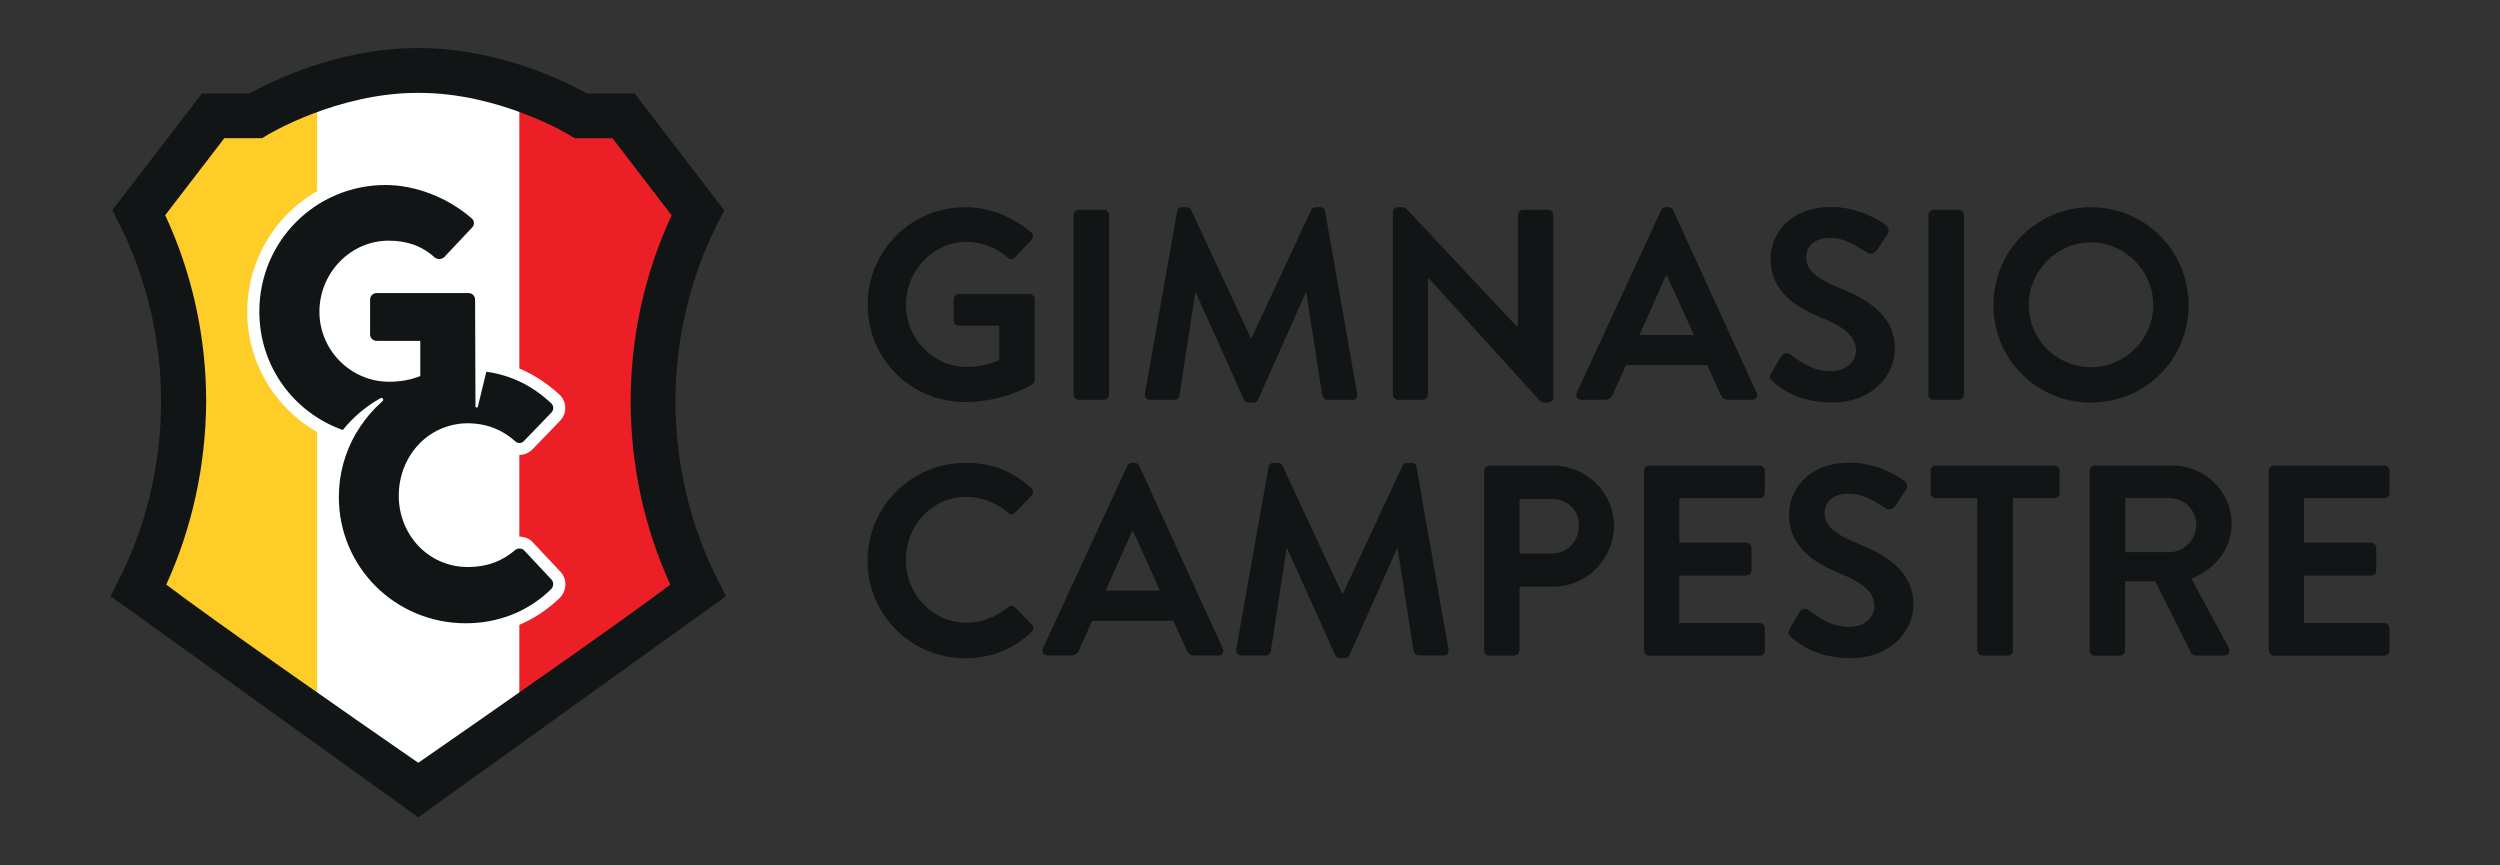 <?xml version="1.0" encoding="utf-8"?>
<!-- Generator: Adobe Illustrator 28.0.0, SVG Export Plug-In . SVG Version: 6.00 Build 0)  -->
<svg version="1.1" id="Layer_1" xmlns="http://www.w3.org/2000/svg" xmlns:xlink="http://www.w3.org/1999/xlink" x="0px" y="0px"
	 viewBox="0 0 260 90" style="enable-background:new 0 0 260 90;" xml:space="preserve">
<rect x="0" y="0" width="260" height="90" fill="#333333" stroke="none"/>
<style type="text/css">
	.st0{fill:#FFFFFF;}
	.st1{fill:#EC1E26;}
	.st2{fill:#FFCD28;}
	.st3{fill:#111516;}
</style>
<g>
	<g>
		<path class="st0" d="M67.91,41.74c0-7.11,1.69-13.79,4.65-19.62l-7.72-10.07h-4.42c0,0-7.67-4.72-16.81-4.72
			c-0.04,0-0.07,0-0.11,0c-0.04,0-0.07,0-0.11,0c-9.14,0-16.81,4.72-16.81,4.72h-4.42l-7.72,10.07c2.97,5.83,4.65,12.52,4.65,19.62
			c0,7.15-1.71,13.86-4.7,19.72c2.93,2.63,29.11,20.71,29.11,20.71s26.18-18.08,29.11-20.71C69.62,55.61,67.91,48.89,67.91,41.74"/>
		<path class="st1" d="M64.84,12.05h-4.42c0,0-2.53-1.55-6.41-2.88v65.69c7.64-5.34,16.92-11.9,18.6-13.4
			c-2.99-5.85-4.7-12.57-4.7-19.72c0-7.11,1.69-13.79,4.65-19.63L64.84,12.05z"/>
		<path class="st2" d="M32.98,74.86V9.17c-3.88,1.32-6.41,2.88-6.41,2.88h-4.42l-7.72,10.07c2.97,5.83,4.65,12.52,4.65,19.63
			c0,7.15-1.71,13.86-4.7,19.72C16.06,62.96,25.34,69.52,32.98,74.86"/>
		<path class="st0" d="M55.45,56.44c-0.34-0.4-0.86-0.63-1.42-0.63c-0.47,0-0.93,0.16-1.27,0.46c-1.15,0.99-2.45,1.46-4.09,1.46
			c-3.35,0-5.97-2.72-5.97-6.19c0-2.54,1.35-4.68,3.35-5.68c0.51-0.16,0.98-0.33,1.41-0.49c0.38-0.08,0.77-0.12,1.18-0.12
			c1.57,0,2.91,0.5,4.1,1.54c0.35,0.33,0.81,0.52,1.29,0.52c0.5,0,0.97-0.2,1.34-0.57l2.84-2.94c0.39-0.39,0.59-0.89,0.58-1.42
			c-0.02-0.53-0.25-1.03-0.65-1.38c-2.21-2.01-4.61-3.16-7.4-3.56l-0.02-6.27c0-1.09-0.87-1.98-1.94-1.98h-9.57
			c-1.11,0-1.98,0.87-1.98,1.98v3.62c0,1.09,0.87,1.94,1.98,1.94h3.24v1.45c-0.61,0.15-1.26,0.23-1.97,0.23
			c-3.28,0-5.95-2.69-5.95-5.99c0-3.36,2.65-6.1,5.92-6.1c1.63,0,2.87,0.45,3.92,1.42l0.05,0.04l0.05,0.04
			c0.36,0.27,0.79,0.42,1.24,0.42c0.5,0,0.98-0.18,1.36-0.51l0.05-0.04l2.9-3.09c0.4-0.4,0.6-0.94,0.57-1.49
			c-0.03-0.54-0.3-1.05-0.73-1.4c-2.71-2.34-6.35-3.73-9.74-3.73c-7.95,0-14.41,6.48-14.41,14.45c0,6.02,3.77,11.42,9.4,13.48
			l-0.05,0.09l0.15,0.04c-0.75,1.74-1.17,3.66-1.17,5.68c0,7.92,6.47,14.36,14.43,14.36c3.75,0,7.12-1.35,9.76-3.91
			c0.34-0.34,0.54-0.81,0.57-1.3c0.03-0.54-0.17-1.06-0.51-1.4L55.45,56.44z"/>
		<path class="st3" d="M54.52,57.25c-0.22-0.26-0.69-0.26-0.95-0.04c-1.32,1.13-2.89,1.76-4.9,1.76c-4.13,0-7.2-3.36-7.2-7.42
			c0-3.14,1.79-5.89,4.49-7c0.24-0.08,0.47-0.16,0.68-0.24c0.63-0.18,1.29-0.29,1.99-0.29c1.79,0,3.44,0.55,4.94,1.86
			c0.26,0.26,0.66,0.26,0.91,0l2.85-2.96c0.29-0.29,0.29-0.73-0.04-1.02c-1.97-1.8-4.1-2.87-6.71-3.24l-0.88,3.62
			c-0.03,0.14-0.2,0.13-0.25,0.03l-0.04-11.14c0-0.37-0.29-0.69-0.66-0.69h-9.57c-0.4,0-0.69,0.29-0.69,0.69v3.62
			c0,0.37,0.29,0.66,0.69,0.66h4.53v3.66c-1.1,0.44-2.19,0.59-3.25,0.59c-3.99,0-7.24-3.29-7.24-7.28c0-4.02,3.22-7.39,7.2-7.39
			c1.79,0,3.4,0.48,4.79,1.75C45.51,27,45.91,27,46.2,26.74l2.89-3.07c0.29-0.29,0.26-0.73-0.07-0.99
			c-2.49-2.16-5.85-3.44-8.92-3.44c-7.28,0-13.13,5.85-13.13,13.16c0,5.74,3.61,10.52,8.68,12.32c1.08-1.34,2.41-2.47,3.93-3.31
			c0.19-0.11,0.38,0.15,0.21,0.3c-0.08,0.07-0.15,0.15-0.23,0.22c-0.19,0.17-0.38,0.35-0.56,0.53c-0.03,0.03-0.05,0.06-0.08,0.09
			c-0.72,0.75-1.34,1.58-1.87,2.48c-0.02,0.03-0.04,0.06-0.06,0.09c0,0,0,0,0,0c-1.11,1.93-1.75,4.17-1.75,6.57
			c0,7.31,5.89,13.13,13.2,13.13c3.25,0,6.4-1.13,8.88-3.55c0.26-0.26,0.29-0.73,0.04-0.99L54.52,57.25z"/>
		<path class="st3" d="M43.5,85L11.49,61.99l0.82-1.6c2.91-5.68,4.44-12.13,4.44-18.65c0-6.49-1.52-12.91-4.4-18.57l-0.67-1.31
			L21,9.72h4.95C28.01,8.57,35.08,5,43.39,5h0.22c8.31,0,15.37,3.57,17.44,4.72h4.95l9.32,12.15l-0.67,1.31
			c-2.88,5.66-4.4,12.08-4.4,18.57c0,6.52,1.54,12.97,4.44,18.65l0.82,1.6L43.5,85z M17.29,60.8c4.77,3.62,19.11,13.63,26.21,18.53
			c7.09-4.91,21.44-14.91,26.21-18.53c-2.7-5.9-4.12-12.45-4.12-19.06c0-6.72,1.47-13.37,4.26-19.35l-6.15-8.01h-3.93l-0.56-0.35
			c-0.07-0.04-7.25-4.37-15.59-4.37l-0.13,0l-0.08,0c-8.34,0-15.52,4.33-15.59,4.37l-0.56,0.34l-3.93,0l-6.15,8.01
			c2.79,5.98,4.26,12.63,4.26,19.35C21.41,48.35,19.99,54.9,17.29,60.8"/>
	</g>
	<g>
		<g>
			<path class="st3" d="M100.36,21.55c2.54,0,4.97,0.99,6.89,2.62c0.23,0.23,0.25,0.56,0.03,0.79l-1.75,1.83
				c-0.23,0.23-0.48,0.23-0.73,0c-1.21-1.07-2.71-1.64-4.26-1.64c-3.53,0-6.32,3.02-6.32,6.55c0,3.5,2.79,6.46,6.35,6.46
				c1.58,0,2.79-0.48,3.36-0.71v-3.59h-4.2c-0.31,0-0.54-0.23-0.54-0.51v-2.23c0-0.31,0.23-0.54,0.54-0.54h7.36
				c0.28,0,0.51,0.25,0.51,0.54v8.41c0,0.23-0.11,0.37-0.23,0.45c0,0-2.91,1.83-7,1.83c-5.62,0-10.13-4.46-10.13-10.1
				C90.23,26.09,94.75,21.55,100.36,21.55"/>
			<path class="st3" d="M111.65,22.36c0-0.28,0.25-0.54,0.54-0.54h2.62c0.28,0,0.54,0.25,0.54,0.54v18.68
				c0,0.28-0.25,0.54-0.54,0.54h-2.62c-0.28,0-0.54-0.25-0.54-0.54V22.36z"/>
			<path class="st3" d="M122.43,21.97c0.03-0.23,0.2-0.42,0.51-0.42h0.45c0.23,0,0.39,0.11,0.48,0.28l6.21,13.32h0.08l6.21-13.32
				c0.08-0.17,0.23-0.28,0.48-0.28h0.45c0.31,0,0.48,0.2,0.51,0.42l3.33,18.96c0.08,0.4-0.14,0.65-0.51,0.65h-2.57
				c-0.25,0-0.48-0.23-0.54-0.42l-1.66-10.69h-0.08l-4.94,11.09c-0.06,0.17-0.23,0.31-0.48,0.31h-0.51c-0.25,0-0.39-0.14-0.48-0.31
				l-4.99-11.09h-0.08l-1.64,10.69c-0.03,0.2-0.25,0.42-0.51,0.42h-2.54c-0.37,0-0.59-0.25-0.54-0.65L122.43,21.97z"/>
			<path class="st3" d="M144.85,22.05c0-0.28,0.25-0.51,0.54-0.51h0.42c0.2,0,0.34,0.06,0.48,0.2l11.51,12.27h0.06V22.36
				c0-0.28,0.23-0.54,0.54-0.54h2.6c0.28,0,0.54,0.25,0.54,0.54v18.99c0,0.28-0.25,0.51-0.54,0.51h-0.39c-0.2,0-0.34-0.06-0.48-0.2
				l-11.57-12.75h-0.06v12.13c0,0.28-0.23,0.54-0.54,0.54h-2.57c-0.28,0-0.54-0.25-0.54-0.54V22.05z"/>
			<path class="st3" d="M163.98,40.85l8.78-18.99c0.08-0.17,0.23-0.31,0.48-0.31h0.28c0.28,0,0.4,0.14,0.48,0.31l8.69,18.99
				c0.17,0.37-0.06,0.73-0.48,0.73h-2.46c-0.42,0-0.62-0.17-0.82-0.56l-1.38-3.05h-8.44l-1.38,3.05c-0.11,0.28-0.37,0.56-0.82,0.56
				h-2.45C164.04,41.58,163.81,41.21,163.98,40.85 M176.17,34.84l-2.82-6.21h-0.08l-2.77,6.21H176.17z"/>
			<path class="st3" d="M184.35,39.66c-0.28-0.23-0.39-0.4-0.14-0.85l1.02-1.75c0.23-0.39,0.71-0.39,0.96-0.2
				c1.16,0.87,2.43,1.75,4.26,1.75c1.47,0,2.57-0.96,2.57-2.17c0-1.44-1.21-2.43-3.58-3.39c-2.65-1.07-5.3-2.77-5.3-6.1
				c0-2.51,1.86-5.42,6.35-5.42c2.88,0,5.08,1.47,5.64,1.89c0.28,0.17,0.37,0.65,0.17,0.93l-1.07,1.61
				c-0.23,0.34-0.65,0.56-0.99,0.34c-1.21-0.76-2.37-1.55-3.92-1.55c-1.61,0-2.48,0.9-2.48,1.98c0,1.33,1.04,2.23,3.33,3.16
				c2.74,1.1,5.9,2.74,5.9,6.38c0,2.91-2.51,5.59-6.49,5.59C187,41.86,185.17,40.37,184.35,39.66"/>
			<path class="st3" d="M200.55,22.36c0-0.28,0.25-0.54,0.54-0.54h2.62c0.28,0,0.54,0.25,0.54,0.54v18.68
				c0,0.28-0.25,0.54-0.54,0.54h-2.62c-0.28,0-0.54-0.25-0.54-0.54V22.36z"/>
			<path class="st3" d="M217.45,21.55c5.64,0,10.16,4.54,10.16,10.19c0,5.64-4.51,10.13-10.16,10.13c-5.64,0-10.13-4.49-10.13-10.13
				C207.32,26.09,211.8,21.55,217.45,21.55 M217.45,38.19c3.56,0,6.49-2.91,6.49-6.46c0-3.56-2.93-6.52-6.49-6.52
				c-3.56,0-6.46,2.96-6.46,6.52C210.99,35.29,213.89,38.19,217.45,38.19"/>
		</g>
		<g>
			<path class="st3" d="M100.42,48.14c2.85,0,4.91,0.9,6.83,2.62c0.25,0.23,0.25,0.56,0.03,0.79l-1.72,1.78
				c-0.2,0.23-0.48,0.23-0.71,0c-1.19-1.04-2.77-1.66-4.35-1.66c-3.61,0-6.29,3.02-6.29,6.57c0,3.53,2.71,6.52,6.32,6.52
				c1.69,0,3.13-0.65,4.32-1.61c0.23-0.2,0.54-0.17,0.71,0l1.75,1.81c0.23,0.2,0.17,0.56-0.03,0.76c-1.92,1.86-4.35,2.74-6.86,2.74
				c-5.64,0-10.19-4.49-10.19-10.13C90.23,52.68,94.78,48.14,100.42,48.14"/>
			<path class="st3" d="M108.46,67.44l8.78-18.99c0.08-0.17,0.23-0.31,0.48-0.31H118c0.28,0,0.4,0.14,0.48,0.31l8.69,18.99
				c0.17,0.37-0.06,0.73-0.48,0.73h-2.46c-0.42,0-0.62-0.17-0.82-0.56l-1.38-3.05h-8.44l-1.38,3.05c-0.11,0.28-0.37,0.56-0.82,0.56
				h-2.45C108.52,68.17,108.29,67.81,108.46,67.44 M120.65,61.43l-2.82-6.21h-0.08l-2.77,6.21H120.65z"/>
			<path class="st3" d="M131.93,48.56c0.03-0.23,0.2-0.42,0.51-0.42h0.45c0.23,0,0.39,0.11,0.48,0.28l6.21,13.32h0.08l6.21-13.32
				c0.08-0.17,0.23-0.28,0.48-0.28h0.45c0.31,0,0.48,0.2,0.51,0.42l3.33,18.96c0.08,0.39-0.14,0.65-0.51,0.65h-2.57
				c-0.25,0-0.48-0.23-0.54-0.42l-1.66-10.69h-0.08l-4.94,11.09c-0.06,0.17-0.23,0.31-0.48,0.31h-0.51c-0.25,0-0.39-0.14-0.48-0.31
				l-4.99-11.09h-0.08l-1.64,10.69c-0.03,0.2-0.25,0.42-0.51,0.42h-2.54c-0.37,0-0.59-0.25-0.54-0.65L131.93,48.56z"/>
			<path class="st3" d="M154.36,48.96c0-0.28,0.23-0.54,0.54-0.54h6.63c3.47,0,6.32,2.82,6.32,6.24c0,3.5-2.85,6.35-6.29,6.35h-3.53
				v6.63c0,0.28-0.25,0.54-0.54,0.54h-2.6c-0.31,0-0.54-0.25-0.54-0.54V48.96z M161.42,57.56c1.58,0,2.79-1.27,2.79-2.93
				c0-1.55-1.21-2.74-2.79-2.74h-3.39v5.67H161.42z"/>
			<path class="st3" d="M170.98,48.96c0-0.28,0.23-0.54,0.54-0.54H183c0.31,0,0.54,0.25,0.54,0.54v2.31c0,0.28-0.23,0.54-0.54,0.54
				h-8.35v4.63h6.97c0.28,0,0.54,0.25,0.54,0.54v2.34c0,0.31-0.25,0.54-0.54,0.54h-6.97v4.94H183c0.31,0,0.54,0.25,0.54,0.54v2.31
				c0,0.28-0.23,0.54-0.54,0.54h-11.48c-0.31,0-0.54-0.25-0.54-0.54V48.96z"/>
			<path class="st3" d="M186.27,66.25c-0.28-0.23-0.39-0.4-0.14-0.85l1.02-1.75c0.23-0.39,0.71-0.39,0.96-0.2
				c1.16,0.87,2.43,1.75,4.26,1.75c1.47,0,2.57-0.96,2.57-2.17c0-1.44-1.21-2.43-3.58-3.39c-2.65-1.07-5.3-2.76-5.3-6.1
				c0-2.51,1.86-5.42,6.35-5.42c2.88,0,5.08,1.47,5.64,1.89c0.28,0.17,0.37,0.65,0.17,0.93l-1.07,1.61
				c-0.23,0.34-0.65,0.56-0.99,0.34c-1.21-0.76-2.37-1.55-3.92-1.55c-1.61,0-2.48,0.9-2.48,1.98c0,1.33,1.04,2.23,3.33,3.16
				c2.74,1.1,5.9,2.74,5.9,6.38c0,2.91-2.51,5.59-6.49,5.59C188.92,68.45,187.09,66.96,186.27,66.25"/>
			<path class="st3" d="M205.65,51.81h-4.32c-0.31,0-0.54-0.25-0.54-0.54v-2.31c0-0.28,0.23-0.54,0.54-0.54h12.33
				c0.31,0,0.54,0.25,0.54,0.54v2.31c0,0.28-0.23,0.54-0.54,0.54h-4.32v15.83c0,0.28-0.25,0.54-0.54,0.54h-2.62
				c-0.28,0-0.54-0.25-0.54-0.54V51.81z"/>
			<path class="st3" d="M217.33,48.96c0-0.28,0.23-0.54,0.54-0.54h8.07c3.39,0,6.15,2.71,6.15,6.07c0,2.6-1.72,4.71-4.18,5.7
				l3.87,7.17c0.2,0.37,0,0.82-0.48,0.82h-2.96c-0.25,0-0.39-0.14-0.45-0.25l-3.75-7.48H221v7.2c0,0.28-0.25,0.54-0.54,0.54h-2.6
				c-0.31,0-0.54-0.25-0.54-0.54V48.96z M225.63,57.42c1.5,0,2.79-1.3,2.79-2.88c0-1.5-1.3-2.74-2.79-2.74h-4.6v5.62H225.63z"/>
			<path class="st3" d="M235.95,48.96c0-0.28,0.23-0.54,0.54-0.54h11.48c0.31,0,0.54,0.25,0.54,0.54v2.31
				c0,0.28-0.23,0.54-0.54,0.54h-8.35v4.63h6.97c0.28,0,0.54,0.25,0.54,0.54v2.34c0,0.31-0.25,0.54-0.54,0.54h-6.97v4.94h8.35
				c0.31,0,0.54,0.25,0.54,0.54v2.31c0,0.28-0.23,0.54-0.54,0.54h-11.48c-0.31,0-0.54-0.25-0.54-0.54V48.96z"/>
		</g>
	</g>
</g>
</svg>
